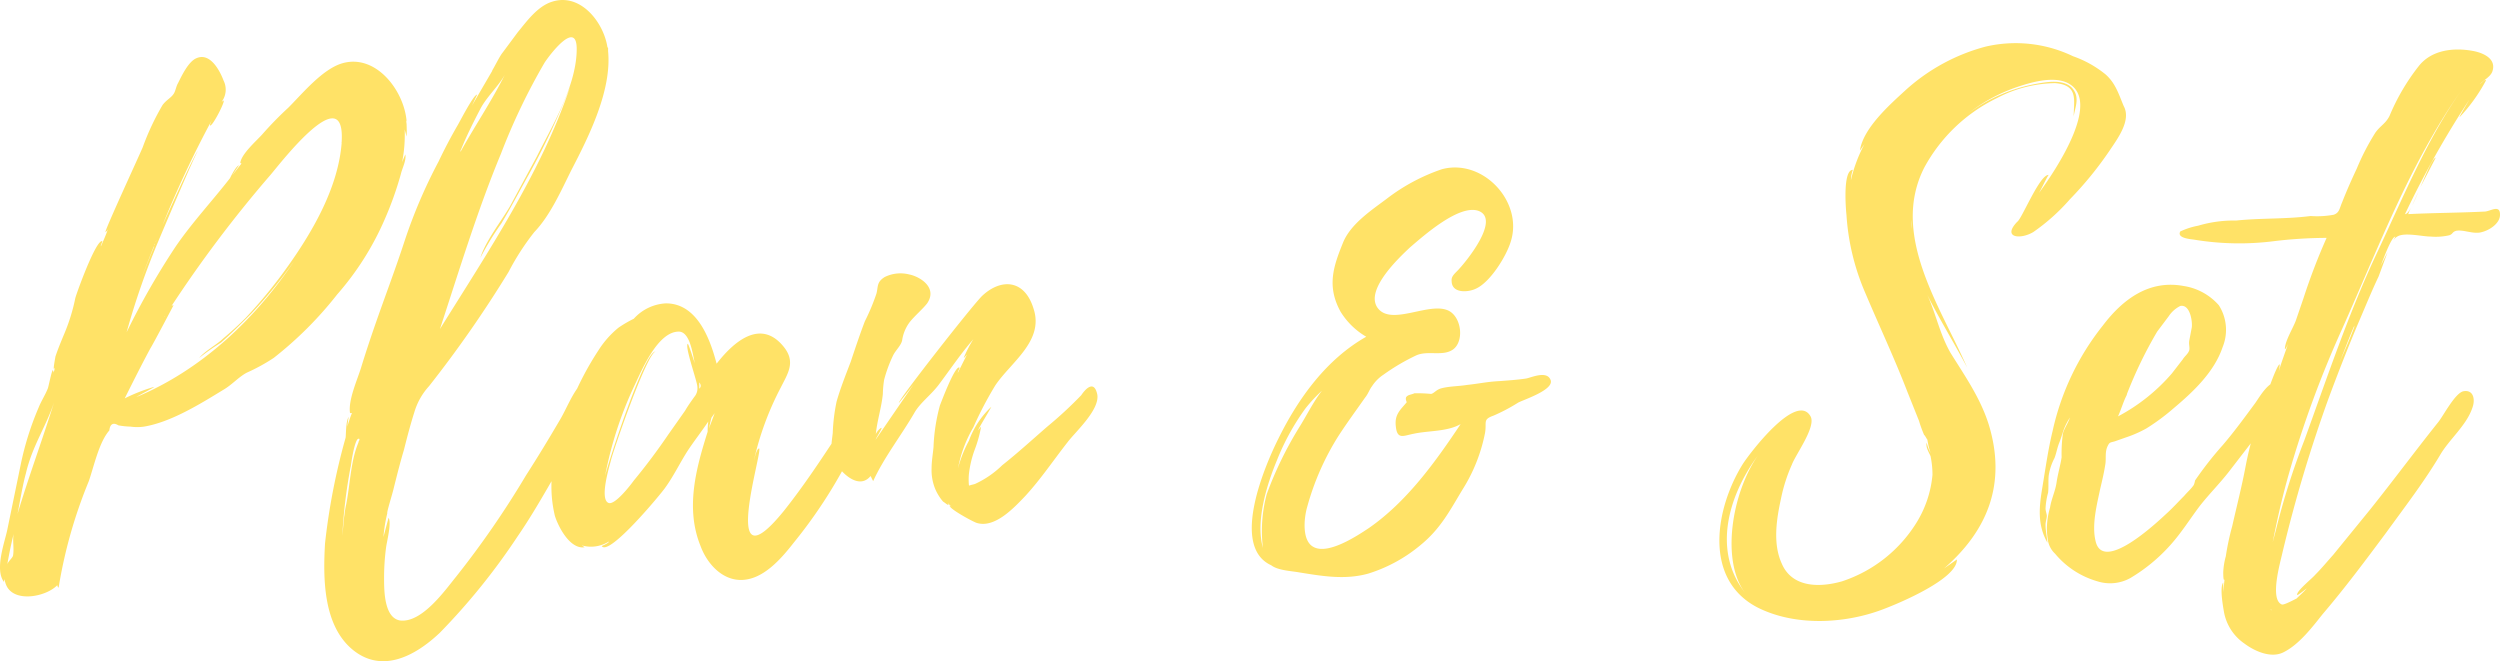 <svg xmlns="http://www.w3.org/2000/svg" width="276.498" height="73.13" viewBox="0 0 276.498 73.13">
  <g id="グループ_2506" data-name="グループ 2506" transform="translate(-0.979 -2.468)">
    <path id="パス_115146" data-name="パス 115146" d="M37.843-53.534c-2.2.639-4.4,3.337-5.964,4.9a38.618,38.618,0,0,0-2.911,2.982c-.639.71-2.272,2.13-2.414,3.124.071.071.071.071.142.071L25.7-41.18c-.071.071.71-1.065.71-1.065-.355.071-.994,1.42-.994,1.42-1.988,2.556-4.189,4.9-6.035,7.6a83,83,0,0,0-5.4,9.443A83.471,83.471,0,0,1,17.466-33.8c.355-.852,4.26-10.082,4.4-10.011-.213-.071-3.692,7.739-3.905,8.165A115.931,115.931,0,0,1,23.43-47.286c-.142.284-.284.639-.213.639.284.071,1.7-2.7,1.491-2.769l-.213.142a2.246,2.246,0,0,0,.213-2.343c-.426-1.136-1.491-3.124-2.982-2.485-.923.355-1.7,2.059-2.059,2.769-.213.355-.284.923-.5,1.207-.284.426-.781.639-1.207,1.207a28.206,28.206,0,0,0-2.2,4.686c-.355.852-4.26,9.3-4.118,9.372a.709.709,0,0,0,.284-.355c-.213.639-.5,1.278-.781,1.917-.071-.071.213-.568.142-.568-.71-.142-2.84,5.751-2.982,6.319A20.569,20.569,0,0,1,7.1-23.643c-.355.852-.71,1.7-.994,2.556,0,.071-.355,1.846-.071,1.207a1.671,1.671,0,0,1-.142.568.427.427,0,0,0-.071-.284c-.142.071-.5,1.988-.568,2.059-.284.71-.71,1.349-.994,2.059A32.663,32.663,0,0,0,2.272-9.159L.781-1.917C.5-.568-.639,2.485.426,3.834c0-.142,0-.213.071-.284A.772.772,0,0,0,.568,3.9c.639,2.343,4.473,1.633,5.751.284a.369.369,0,0,0,.142.284A53.041,53.041,0,0,1,9.8-7.313c.568-1.633,1.136-4.331,2.272-5.609.071-.71.426-.923.994-.568a8.7,8.7,0,0,0,1.349.142,5.239,5.239,0,0,0,1.491,0c2.982-.5,6.177-2.485,8.733-4.047.994-.568,1.7-1.42,2.627-1.917a20.649,20.649,0,0,0,2.982-1.633,41.155,41.155,0,0,0,7.029-7.029,31.651,31.651,0,0,0,5.254-8.307,37.425,37.425,0,0,0,1.775-4.97c.142-.639.639-1.562.5-2.2,0,0-.213.5-.355.852a15.285,15.285,0,0,0,.284-3.621c.071.284.213.71.142.781.142-.071.071-.994.071-1.42,0,.142-.071-.5,0-.284C44.659-50.552,41.535-54.6,37.843-53.534Zm-.071,8.662c-.071.284-.071.213,0,.071-.355,4.9-3.124,9.727-5.893,13.632a53.187,53.187,0,0,1-4.757,5.822c-.781.781-1.633,1.562-2.485,2.272-.639.639-1.988,1.349-2.627,2.13a25.1,25.1,0,0,1,2.414-1.7c1.136-.994,2.272-2.13,3.337-3.195a53.187,53.187,0,0,0,4.757-5.822C28.187-25.2,22.223-19.6,15.052-16.614c.568-.355,1.988-1.065,1.988-1.136a19.265,19.265,0,0,0-3.266,1.278c.923-1.846,1.846-3.692,2.84-5.538.284-.426,2.556-4.757,2.556-4.757a.362.362,0,0,0-.355.284,137.259,137.259,0,0,1,11.076-14.7c1.207-1.42,8.236-10.579,7.881-3.763ZM2.84-8.165c.71-3.053,2.2-5.112,3.124-7.881C4.686-11.928,3.124-7.739,1.917-3.692,2.2-5.112,2.485-6.887,2.84-8.165ZM1.42.923c-.071.284-.568.639-.639.994.213-1.207.426-2.272.71-3.408C1.349-.71,1.562.142,1.42.923ZM17.04-33.3l-1.491,3.692,1.42-3.621Zm.071-.284c0,.142-.071.142-.071.213C17.04-33.441,17.04-33.441,17.111-33.583Zm.142-.284-.071.071.071-.142Zm.923,8.378c0-.071.071-.071.071-.142A.248.248,0,0,1,18.176-25.489ZM64.255-18.1c-.994,1.065-1.633,2.84-2.414,4.118-1.207,2.059-2.414,4.047-3.692,6.035A101.5,101.5,0,0,1,50.41,3.266C49.2,4.757,46.647,8.378,44.233,8.094c-1.775-.284-1.775-3.337-1.775-4.686A25.509,25.509,0,0,1,42.671.071c.071-.639.639-2.769.284-3.337l-.568,2.13a16.868,16.868,0,0,1,.426-2.627c-.071-.142.568-2.13.71-2.769.355-1.42.71-2.84,1.136-4.26.355-1.42.71-2.769,1.136-4.118a7.37,7.37,0,0,1,1.633-2.911,129.6,129.6,0,0,0,8.8-12.638,27.529,27.529,0,0,1,2.84-4.4c1.775-1.846,2.982-4.615,4.118-6.887,1.917-3.692,4.473-8.8,4.047-13.135v-.355l-.071-.071c-.426-2.769-2.982-6.035-6.106-5.041-1.633.5-2.84,2.2-3.834,3.408l-1.633,2.2c-.355.426-.852,1.491-1.207,2.059l.071-.071-2.272,3.9.568-1.207c-.355-.071-1.917,2.982-2.13,3.337q-1.172,2.023-2.13,4.047a56.613,56.613,0,0,0-3.763,8.8c-.994,3.053-2.13,6.035-3.195,9.088-.568,1.633-1.136,3.337-1.633,4.97-.426,1.349-1.42,3.55-1.207,4.97h.213a12.235,12.235,0,0,0-.5,1.491,9.862,9.862,0,0,1,.142-1.065c-.355.5-.284,2.2-.355,2.343A71.818,71.818,0,0,0,35.926-.426c-.213,3.763-.213,8.733,2.769,11.5,3.337,3.053,7.171.994,9.94-1.633a72.339,72.339,0,0,0,8.591-10.65c2.343-3.408,4.189-7.029,6.319-10.437a18.245,18.245,0,0,0,2.2-4.4C66.03-17.182,65.888-19.809,64.255-18.1ZM55.38-43.523A69.041,69.041,0,0,1,60.208-53.6c.5-.781,3.692-5.041,3.55-1.278v.071c-.142,3.976-2.7,8.165-4.4,11.573L56.374-37.7c-.994,1.7-2.7,3.834-3.266,5.68a30.8,30.8,0,0,1,2.343-3.834c1.065-1.775,1.988-3.55,2.982-5.325a77.3,77.3,0,0,0,4.615-9.8c-3.195,9.514-9.159,18.389-14.413,26.838C50.694-30.388,52.753-37.2,55.38-43.523Zm-2.272-4.97c.71-1.349,1.988-2.485,2.7-3.763-1.491,2.982-3.337,5.68-4.9,8.52a.427.427,0,0,1,.071-.284C51.617-45.582,52.327-47,53.108-48.493ZM39.689-11.786a.55.55,0,0,0-.071.213c-.852,1.988-.923,4.686-1.349,6.816a9.8,9.8,0,0,0-.213,1.42V-3.55l-.213,2.272a55.156,55.156,0,0,1,.923-7.668v.071c.213-1.633.568-3.124.852-3.124C39.76-12.07,39.76-11.857,39.689-11.786Zm57.439-5.325c-.071-1.562-1.349-.213-1.775.355-.923,1.349-1.775,2.769-2.627,4.118-1.917,2.911-3.834,5.822-6.035,8.591-7.313,9.017-2.2-7.029-2.769-6.887-.284.071-.5,1.136-.568,1.349a32.878,32.878,0,0,1,2.982-8.094c.781-1.562,1.7-2.84.284-4.544-2.627-3.2-5.68-.284-7.384,1.917-.71-2.7-2.13-6.674-5.609-6.674a5.132,5.132,0,0,0-3.55,1.7,13.376,13.376,0,0,0-1.7.994,10.447,10.447,0,0,0-2.2,2.485,33.408,33.408,0,0,0-4.9,12.141,13.955,13.955,0,0,0,.071,6.177C61.7-2.343,62.977.213,64.61,0c.071,0-.071-.071-.284-.213a3.664,3.664,0,0,0,2.982-.426c.071.142-.781.5-.781.5.781,1.207,6.6-5.822,7.029-6.461.923-1.278,1.562-2.627,2.414-3.976.639-.994,1.633-2.272,2.343-3.337a9.665,9.665,0,0,0-.071,1.136c-1.278,4.047-2.485,8.449-.781,12.638.781,2.13,2.7,4.118,5.112,3.692C84.7,3.2,86.478,1.136,87.756-.5a53.906,53.906,0,0,0,4.26-6.035A52.6,52.6,0,0,0,95.14-12.5C95.708-13.845,97.27-15.478,97.128-17.111Zm-20.377.5c-.355.5-.71.994-.994,1.491L73.911-12.5Q72.1-9.833,70.077-7.384c-.355.5-2.059,2.7-2.769,2.485-1.065-.355.071-4.047.213-4.615.213-.994,3.976-11.928,4.97-12.141-1.278-.071-5.4,12.78-5.609,13.845a41.856,41.856,0,0,1,3.266-10.082c.781-1.633,2.556-5.964,4.9-5.964,1.278,0,1.562,2.627,1.775,3.479-.071-.142-.71-2.2-.781-2.13-.355.284,1.065,4.189,1.065,4.757A1.451,1.451,0,0,1,76.751-16.614Zm1.633,3.479s.213-.994.284-1.207l.355-.5Zm-1.065-4.4v-.71C77.532-17.963,77.532-17.75,77.319-17.537Zm44.02.639c-.355-1.7-1.349-.568-1.775.071a44.525,44.525,0,0,1-3.763,3.479c-1.633,1.42-3.266,2.911-4.97,4.26a10.672,10.672,0,0,1-2.982,2.059c-.142.071-.639.142-.639.213l-.071-.071a6.84,6.84,0,0,1,0-1.207,11.5,11.5,0,0,1,.639-2.7,14.017,14.017,0,0,0,.71-2.556l-.355.426c.426-.852.994-1.7,1.491-2.627a9.7,9.7,0,0,0-2.485,3.763,13.676,13.676,0,0,0-1.207,3.053,14.13,14.13,0,0,1,1.7-4.544,40.834,40.834,0,0,1,2.414-4.615c1.7-2.556,5.4-4.9,4.26-8.449-.994-3.337-3.621-3.408-5.68-1.491-.994.923-9.443,11.715-9.23,11.857,0,0,.71-.852,1.633-2.059l-4.189,6.106c-.071,0,.71-1.207.639-1.278s-.568.426-.639.71c.142-1.491.639-2.982.781-4.473a11.61,11.61,0,0,1,.142-1.562,15.141,15.141,0,0,1,.994-2.7c.284-.568.852-1.065.994-1.633a4.4,4.4,0,0,1,.852-2.059c.568-.71,1.42-1.42,1.917-2.059,1.207-1.775-.852-2.982-1.988-3.2a3.936,3.936,0,0,0-2.7.284c-.923.568-.71,1.065-.923,1.846a23.082,23.082,0,0,1-1.278,3.053c-.568,1.491-1.065,2.982-1.562,4.473-.568,1.491-1.136,2.911-1.562,4.4a20.222,20.222,0,0,0-.426,3.479c-.142,1.278-.355,2.13.284,3.266.71,1.207,2.627,3.053,3.9,1.491l.284.568c1.207-2.627,3.053-4.97,4.544-7.526.639-1.136,1.775-1.917,2.7-3.124,1.278-1.7,2.414-3.408,3.834-5.041a14.507,14.507,0,0,0-1.065,2.059c.142-.071.213-.213.355-.355l-.994,1.988c-.071-.071.284-.568.142-.568-.5-.142-1.988,3.834-2.13,4.189a20.162,20.162,0,0,0-.71,4.615c-.071.781-.213,1.562-.213,2.343a5.476,5.476,0,0,0,.426,2.343,5.4,5.4,0,0,0,.852,1.349c.071,0,.852.71.5.142l.426.426-.213-.142c-.071.355,2.556,1.775,2.982,1.917,1.988.639,4.118-1.633,5.4-2.982,1.7-1.846,3.124-3.976,4.686-5.964C118.925-12.78,121.623-15.194,121.339-16.9Zm50.126-1.633c-.426-1.065-2.2-.213-2.7-.142-.923.142-1.988.213-2.911.284-1.42.071-2.272.284-3.621.426-.852.142-1.917.142-2.769.355-.639.142-.852.568-1.207.639a15.442,15.442,0,0,0-1.846-.071c-.284.142-.639.142-.852.355s0,.568,0,.639c-.71.852-1.349,1.349-1.207,2.627.142,1.562.852,1.065,1.988.852,1.633-.355,3.692-.213,5.183-1.065-2.84,4.26-5.964,8.591-10.153,11.5-1.278.852-4.4,2.911-6.035,2.13-1.42-.639-1.136-3.266-.781-4.473a29,29,0,0,1,3.479-7.881c.923-1.42,1.917-2.769,2.911-4.189.355-.426.5-.923.781-1.278A4.368,4.368,0,0,1,153-19.1a23.065,23.065,0,0,1,3.621-2.13c1.278-.568,2.911.142,4.047-.639,1.207-.852.994-3.337-.284-4.189-2.059-1.349-6.6,1.775-8.094-.5-1.278-1.988,2.414-5.467,3.621-6.6,1.491-1.278,5.467-4.828,7.6-4.047,2.414.923-1.278,5.467-2.13,6.39-.355.426-.923.781-.852,1.349,0,1.42,1.846,1.278,2.7.852,1.562-.71,3.337-3.55,3.834-5.183,1.42-4.4-3.053-9.23-7.6-8.023a21.171,21.171,0,0,0-6.106,3.266c-1.7,1.278-3.976,2.769-4.828,4.828-1.065,2.627-1.846,4.828-.284,7.668a8.165,8.165,0,0,0,2.84,2.769c-4.4,2.485-7.526,6.816-9.727,11.289-1.491,2.982-5.325,11.928-.781,13.987.71.568,2.272.639,3.053.781,2.627.426,5.112.852,7.668.142a16.74,16.74,0,0,0,5.751-3.124c2.272-1.846,3.266-3.834,4.686-6.177a18.3,18.3,0,0,0,2.485-6.248c.213-1.207-.284-1.491.923-1.917a19.551,19.551,0,0,0,2.7-1.42C168.27-16.259,171.962-17.4,171.465-18.531ZM140.083-5.893a15.743,15.743,0,0,0-.426,5.964c-.852-3.053.5-7.171,1.562-9.727a26.129,26.129,0,0,1,3.124-5.68,16.526,16.526,0,0,1,1.846-1.988c-.994,1.278-1.7,2.769-2.556,4.118A40.884,40.884,0,0,0,140.083-5.893Zm92.655-46.5a11.822,11.822,0,0,0-3.479-1.917A14.642,14.642,0,0,0,219.6-55.38a21.3,21.3,0,0,0-8.875,4.828c-1.7,1.562-4.686,4.189-5.041,6.674l.5-.71a16.121,16.121,0,0,0-1.491,3.976,3.216,3.216,0,0,1,.213-1.136c-1.136,0-.781,4.331-.71,4.97a25.789,25.789,0,0,0,2.059,8.591c1.562,3.692,3.266,7.313,4.686,11.005l1.278,3.195a13.811,13.811,0,0,0,.568,1.562c.071,0,.355.568.355.5a9.167,9.167,0,0,0,.355,1.491,4.539,4.539,0,0,1-.426-1.136c-.142.5.284,1.136.426,1.491a10.137,10.137,0,0,1,.213,2.059,12.1,12.1,0,0,1-1.7,5.183,15.321,15.321,0,0,1-8.307,6.6c-2.485.71-5.538.71-6.674-1.988-.994-2.2-.568-4.9-.071-7.171a17.876,17.876,0,0,1,1.207-3.763c.426-1.136,2.7-4.189,2.059-5.325-1.562-2.769-6.816,4.189-7.526,5.325-2.982,4.828-4.4,12.709,1.7,15.833,4.26,2.13,9.869,1.775,14.129.071,1.491-.568,7.952-3.266,7.881-5.4l-1.42.994c4.9-4.26,6.887-9.443,4.97-15.833-.923-2.982-2.627-5.4-4.26-8.023-1.207-2.13-1.562-4.189-2.556-6.39,1.349,2.7,2.982,5.325,4.4,8.023-2.911-6.674-8.52-14.626-4.757-22.081a18.154,18.154,0,0,1,8.094-7.739,14.225,14.225,0,0,1,6.39-1.633c2.627.213,2.059,1.917,2.059,3.692.142-1.065.781-2.2-.284-3.266-.994-.852-2.627-.568-3.834-.355A17.928,17.928,0,0,0,217.686-48a18.466,18.466,0,0,1,5.183-2.84c1.633-.568,4.047-1.278,5.68-.568,4.047,1.846-1.136,9.585-3.053,12.212.355-.639.923-1.846,1.065-1.988-.994-.071-2.982,4.9-3.479,5.183-1.7,1.775.355,1.988,1.775,1.136a22.006,22.006,0,0,0,4.047-3.621,39.528,39.528,0,0,0,4.4-5.4c.852-1.278,2.414-3.337,1.562-4.9C234.3-50.126,233.945-51.4,232.738-52.4ZM193.049,5.112C189.357.5,191.061-5.609,194.4-10.153,191.487-5.964,190.28,1.633,193.049,5.112ZM211.367-36.21a4.639,4.639,0,0,1,0,.994ZM252.76-17.537c0,.071,0,.071-.071,0v-.071c-1.136-1.917-2.627.71-3.266,1.633-1.207,1.633-2.343,3.195-3.621,4.686a38.752,38.752,0,0,0-3.053,3.9,2.2,2.2,0,0,1-.142.5c-.284.426-.71.781-1.065,1.207-.639.639-1.278,1.349-1.988,1.988-1.065.994-7.029,6.6-7.81,2.982-.426-1.775.142-3.976.5-5.68.213-.923.426-1.775.568-2.7.142-.71-.071-1.42.284-2.13.213-.426.284-.355.781-.5l1.207-.426a12.959,12.959,0,0,0,2.272-.994,23.1,23.1,0,0,0,2.982-2.2c2.2-1.846,4.544-4.047,5.467-6.816a5.041,5.041,0,0,0-.426-4.615,6.488,6.488,0,0,0-3.9-2.13c-3.834-.71-6.745,1.491-8.946,4.4a28.516,28.516,0,0,0-5.538,11.644c-.5,2.059-.781,4.118-1.136,6.248s-.568,4.118.568,6.106c-.071-.71-.213-1.349-.213-1.988,0-.355.142-.71.142-.994,0-.142-.142-.568-.142-.781a7.707,7.707,0,0,1,.284-1.775c.071-.639,0-1.278.071-1.917a6.1,6.1,0,0,1,.639-1.917c.213-.568.284-1.065.5-1.633.213-.5.355-1.065.568-1.633a6.72,6.72,0,0,1,.639-1.207c-.213.639-.639,1.207-.781,1.775a16.3,16.3,0,0,0-.142,2.627c-.142.923-.426,1.846-.568,2.84-.142.923-.568,1.775-.71,2.7a8.927,8.927,0,0,0-.355,2.343,8.74,8.74,0,0,0,.142,1.42A2.615,2.615,0,0,0,227.271.71a9.5,9.5,0,0,0,4.686,3.053,4.616,4.616,0,0,0,3.621-.355,18.808,18.808,0,0,0,4.473-3.692c1.207-1.349,2.13-2.84,3.2-4.26.994-1.278,2.2-2.485,3.2-3.763l3.834-4.97,2.2-2.911C252.831-16.614,253.044-16.969,252.76-17.537Zm-17.608.781a.55.55,0,0,0,.071-.213,47.187,47.187,0,0,1,3.337-6.887l1.278-1.7a3.3,3.3,0,0,1,1.278-1.136c1.065-.213,1.349,1.633,1.278,2.343l-.284,1.491c-.071.426.071.71,0,1.065-.142.426-.5.639-.71.994l-1.207,1.562a20.523,20.523,0,0,1-5.964,4.757C234.584-15.265,234.8-16.046,235.152-16.756ZM276.474-36.92c-.071-.994-1.136-.213-1.7-.213-2.84.142-5.68.142-8.449.284a4.555,4.555,0,0,1,.355-.781c-.284.5-.5.781-.71.781a104.808,104.808,0,0,1,7.1-12.638c-.071.142-1.136,1.917-1.065,1.917a18.559,18.559,0,0,0,2.911-4.047c0-.284-.639.426-.639.355.426-.426,1.136-.781,1.349-1.349.5-1.42-.994-2.059-2.059-2.272-2.2-.426-4.686-.142-6.106,1.7a23.457,23.457,0,0,0-3.2,5.467c-.426.852-.994,1.065-1.562,1.846a26.313,26.313,0,0,0-2.059,3.976c-.568,1.207-1.136,2.485-1.633,3.763-.284.639-.284,1.136-.923,1.349a10.122,10.122,0,0,1-2.556.142c-2.769.355-5.467.213-8.236.5a13.88,13.88,0,0,0-4.189.568,8.161,8.161,0,0,0-1.988.639c-.426.781,1.278.852,1.633.923a30.5,30.5,0,0,0,8.8.142,50.026,50.026,0,0,1,5.751-.355,68.228,68.228,0,0,0-2.556,6.674l-.852,2.485c-.284.781-1.207,2.272-1.207,3.124,0,.142.213-.213.355-.568-.355,1.065-.781,2.13-1.065,3.195a4.886,4.886,0,0,0,.142-.923c-.355,0-1.775,4.331-1.917,4.686a40.461,40.461,0,0,0-1.846,6.532c-.426,2.272-.994,4.473-1.491,6.674a27.96,27.96,0,0,0-.71,3.337,7.707,7.707,0,0,0-.284,1.775c0,.142,0,1.065.142.781l-.142,1.42V3.9c-.426.5,0,2.769.071,3.195a5.393,5.393,0,0,0,2.272,3.55c1.136.852,2.911,1.633,4.26.994,1.775-.852,3.266-2.84,4.4-4.26,2.485-2.911,4.757-5.964,7.029-9.017,2.059-2.84,4.189-5.609,5.964-8.591.994-1.7,2.911-3.266,3.55-5.183.355-.923.142-2.059-.994-1.846-.923.213-2.2,2.7-2.769,3.408-2.556,3.195-4.97,6.461-7.526,9.656L258.014.852c-.639.71-1.278,1.491-1.988,2.2-.284.355-2.059,1.775-1.988,2.2,0,.142.781-.5,1.065-.71-.355.426-.781.781-1.136,1.136.071-.071-1.42.781-1.633.639-1.349-.568-.142-4.686.071-5.68a158.029,158.029,0,0,1,5.112-17.111c1.136-3.053,2.272-5.964,3.55-8.946.639-1.491,1.278-3.053,1.988-4.544l.994-2.7-.781,1.562c.5-1.278,1.207-3.195,1.633-3.266l-.213.426a1.205,1.205,0,0,1,.426-.426c.781-.5,2.769,0,3.692,0a6.722,6.722,0,0,0,2.059-.142c.426-.142.284-.355.781-.5.852-.142,1.917.426,2.84.142.852-.213,2.059-.994,1.988-1.988ZM262.984-32.8c-3.2,6.745-5.609,13.987-8.165,21.016a79.639,79.639,0,0,0-3.124,9.869L251.34-.568c.5-2.556,1.065-5.041,1.775-7.526a117.364,117.364,0,0,1,5.893-16.046c3.976-8.875,7.526-18.389,13.206-26.412C268.38-45.085,265.824-38.837,262.984-32.8Zm4.686-7.029,1.7-3.266C269.019-43.026,268.38-41.464,267.67-39.831Zm-7.313,15.478c-.5,1.349-1.065,2.627-1.633,3.9.568-1.349,1.065-2.769,1.7-4.189A.537.537,0,0,0,260.357-24.353Zm6.39-13.419a16.666,16.666,0,0,0,.71-1.562ZM251.269,6.958c-.071,0-.142-.071-.213-.142Z" transform="translate(1 63)" fill="#ffe267"/>
  </g>
</svg>
